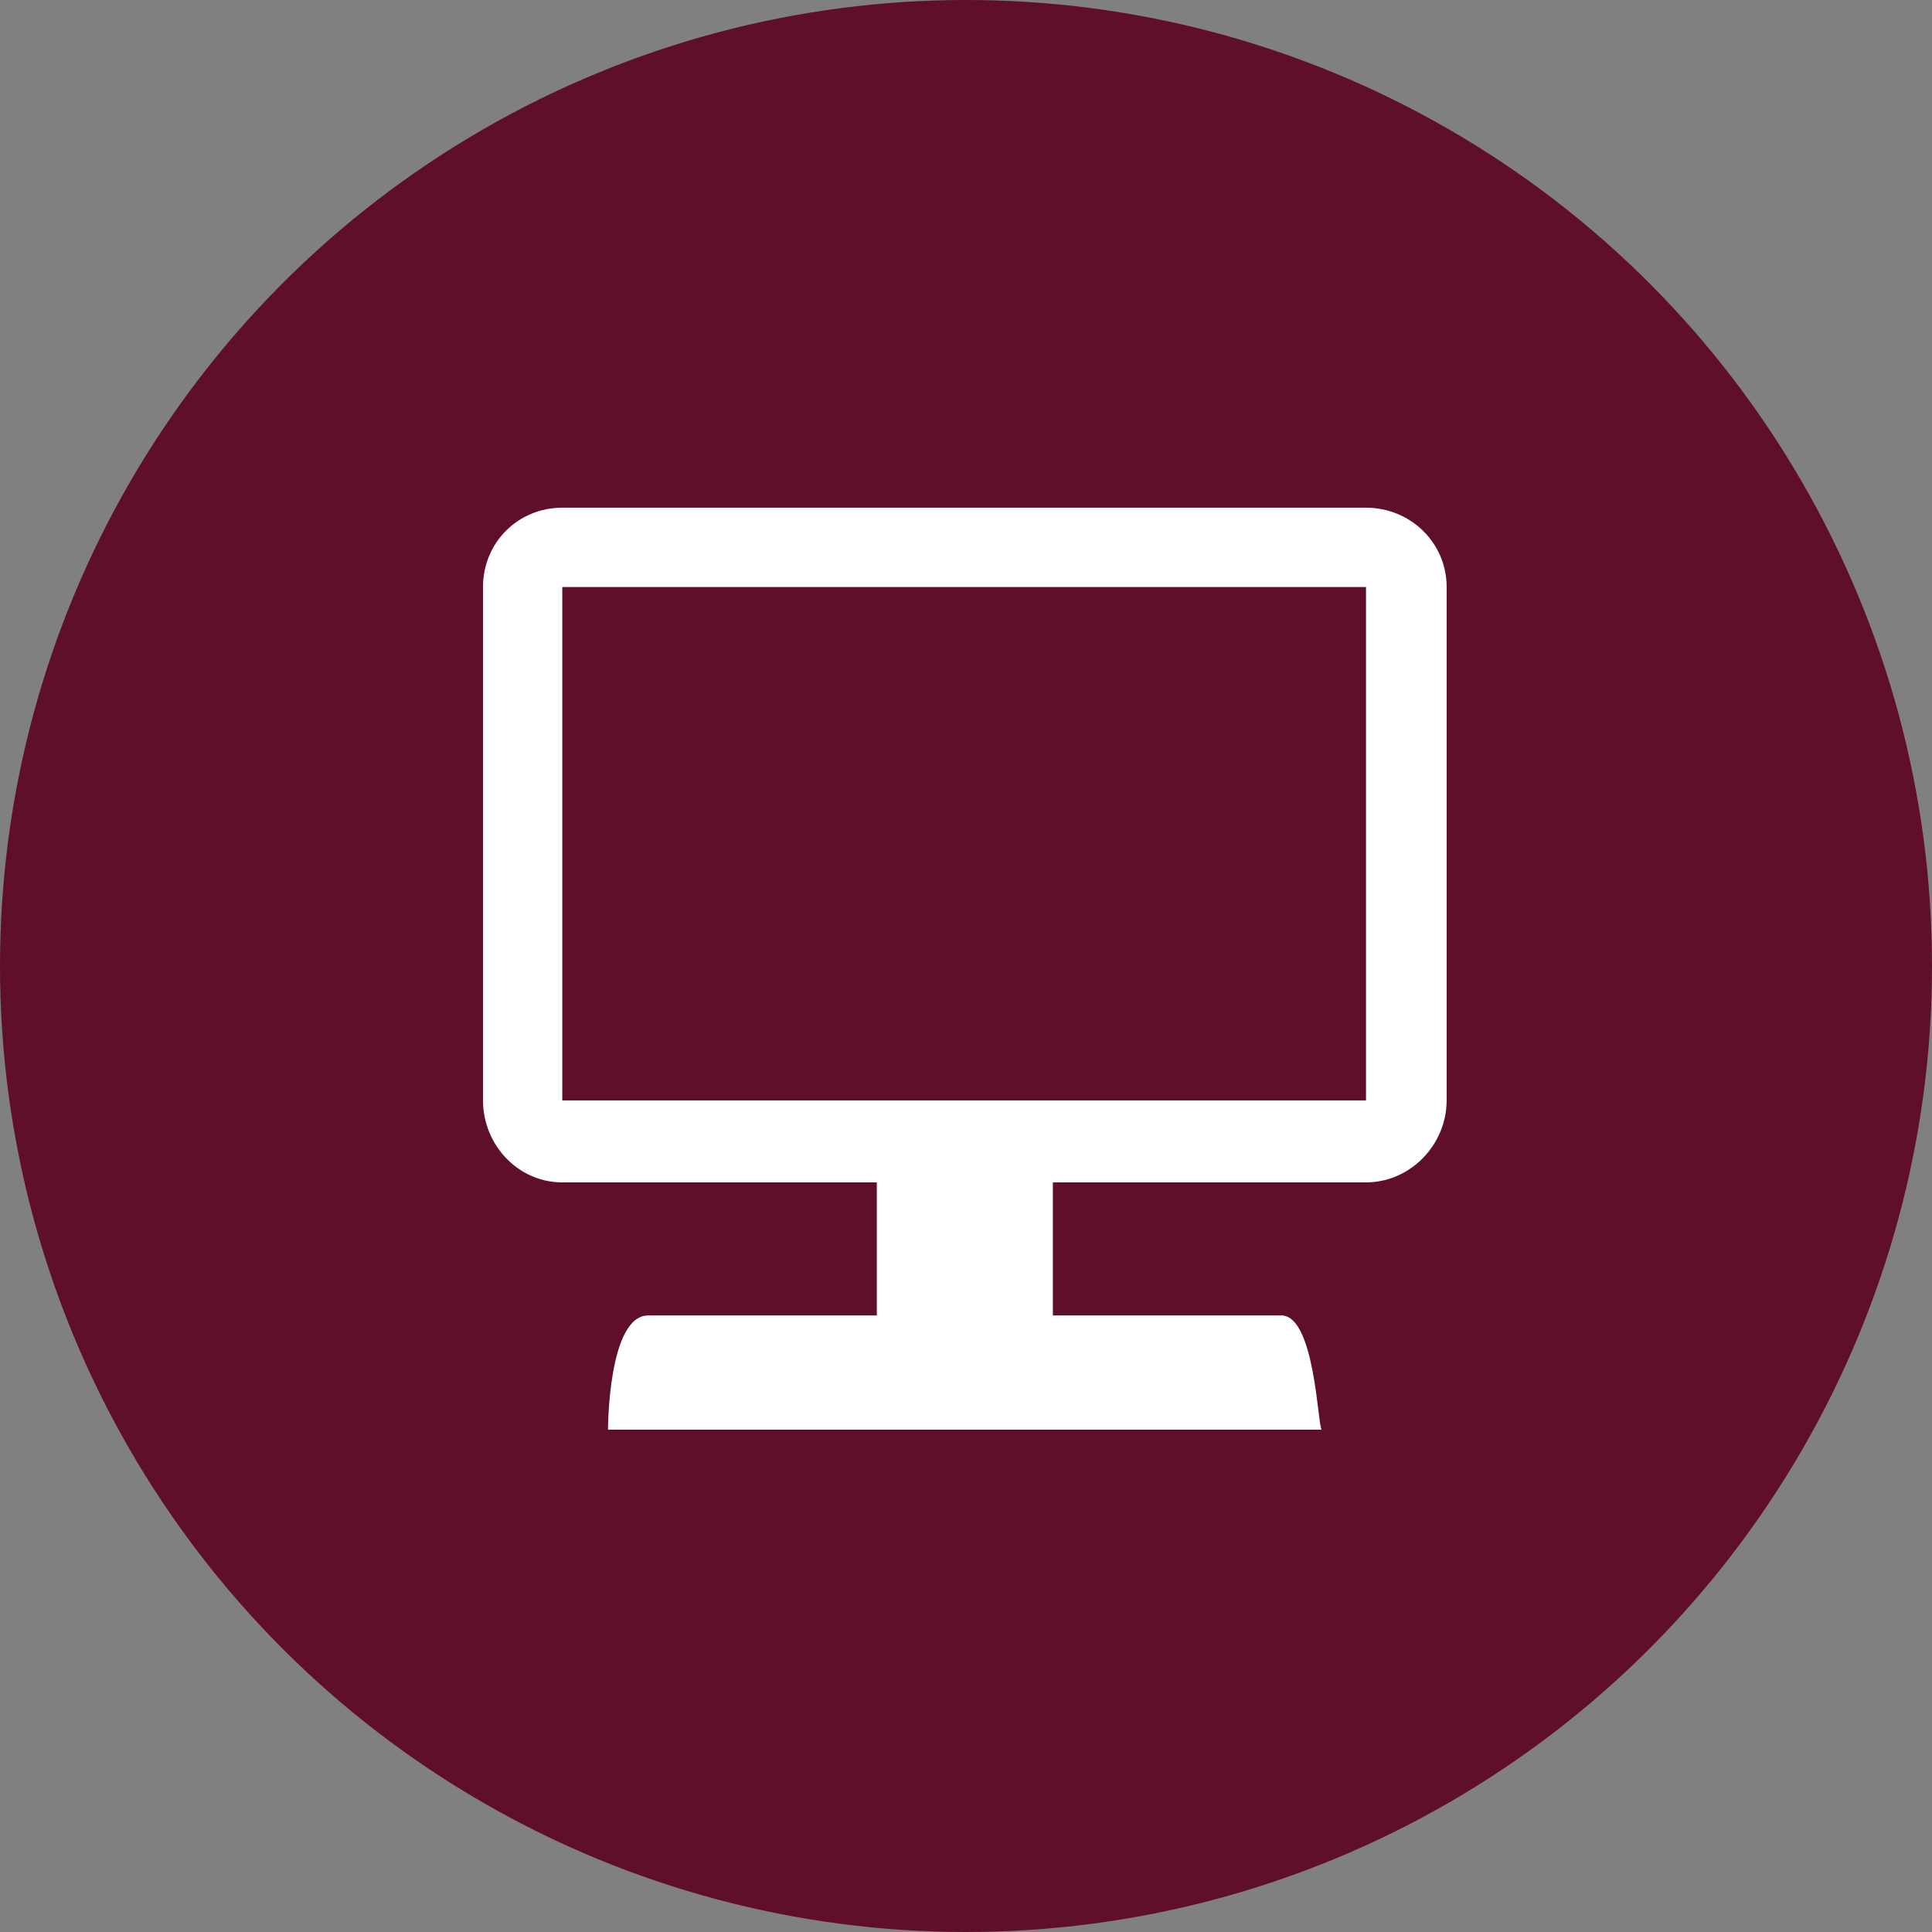 <?xml version="1.0" encoding="UTF-8"?> <svg xmlns="http://www.w3.org/2000/svg" width="100" height="100" viewBox="0 0 100 100" fill="none"><rect x="0" y="0" width="100" height="100" fill="#808080" stroke="none"/> <circle cx="50" cy="50" r="50" fill="#5F0F28"></circle> <g clip-path="url(#clip0)"> <path d="M29.104 26.278H70.704C73 26.278 74.878 28.087 74.878 30.383V56.957C74.878 59.252 73 61.2 70.704 61.2H54.496V68.087H66.322C68.061 68.087 68.2 73.791 68.409 74H31.47C31.47 74 31.47 68.087 33.556 68.087H45.383V61.2H29.104C26.809 61.2 25 59.252 25 56.957V30.383C25 28.087 26.809 26.278 29.104 26.278ZM29.104 56.957H70.704V30.383H29.104V56.957Z" fill="white"></path> </g> <defs> <clipPath id="clip0"> <rect width="49.878" height="48" fill="white" transform="translate(25 26)"></rect> </clipPath> </defs> </svg> 